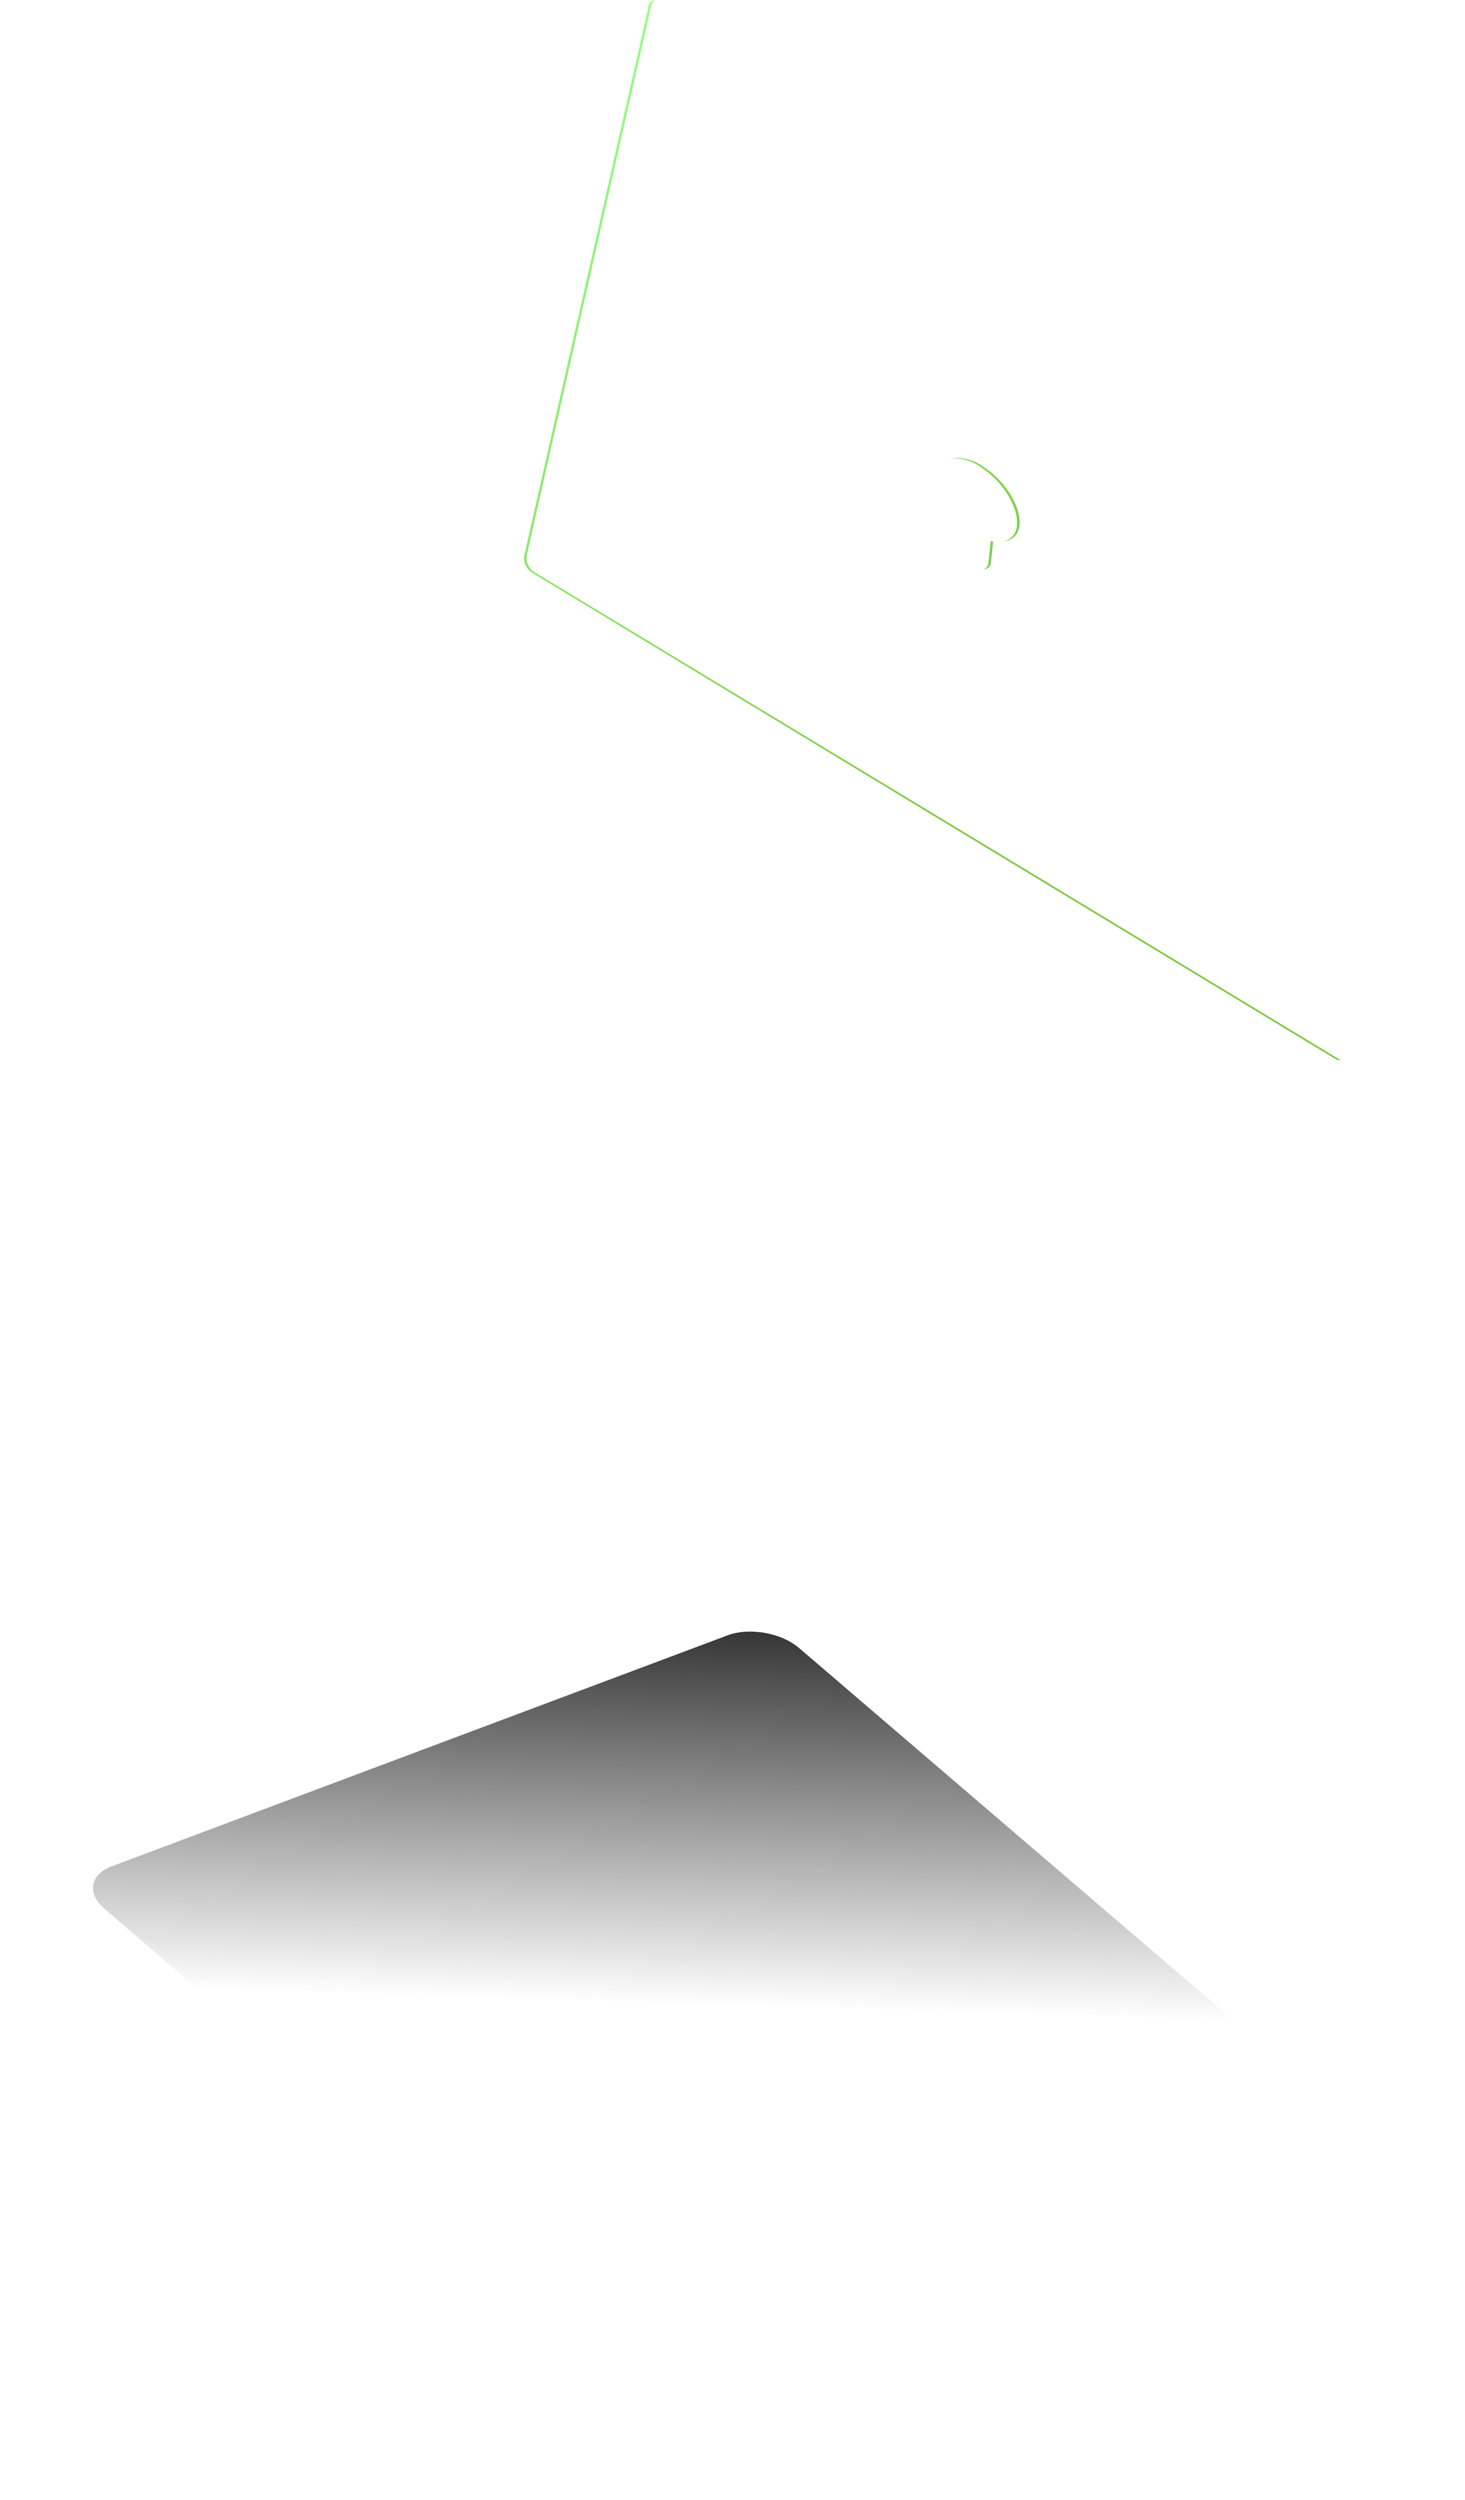 <?xml version="1.0" encoding="UTF-8"?>
<svg viewBox="0 0 523 892.03" xmlns="http://www.w3.org/2000/svg">
	<defs>
		<linearGradient id="b" x1=".165" y2="1">
			<stop stop-color="#94fd81" offset="0"/>
			<stop stop-color="#7ac73c" offset=".611"/>
			<stop stop-color="#7ac73c" offset="1"/>
		</linearGradient>
		<linearGradient id="a" x1=".476" x2=".5" y1=".475">
			<stop stop-color="#000" stop-opacity="0" offset="0"/>
			<stop stop-color="#000" offset="1"/>
		</linearGradient>
		<filter id="d">
			<feOffset dx="-2" input="SourceAlpha"/>
			<feGaussianBlur result="blur-2" stdDeviation="1.5"/>
			<feFlood flood-color="#fff" flood-opacity=".161" result="color-2"/>
			<feComposite in="SourceGraphic" in2="blur-2" operator="out"/>
			<feComposite in="color-2" operator="in"/>
			<feComposite in2="SourceGraphic" operator="in"/>
		</filter>
		<filter id="c">
			<feOffset dy="2" input="SourceAlpha"/>
			<feGaussianBlur result="blur-3" stdDeviation="1.5"/>
			<feFlood flood-color="#fff" flood-opacity=".161" result="color-3"/>
			<feComposite in="SourceGraphic" in2="blur-3" operator="out"/>
			<feComposite in="color-3" operator="in"/>
			<feComposite in2="SourceGraphic" operator="in"/>
		</filter>
		<filter id="e">
			<feOffset dx="1" input="SourceAlpha"/>
			<feGaussianBlur result="blur-4" stdDeviation="1.5"/>
			<feFlood flood-color="#fff" flood-opacity=".161" result="color-4"/>
			<feComposite in="SourceGraphic" in2="blur-4" operator="out"/>
			<feComposite in="color-4" operator="in"/>
			<feComposite in2="SourceGraphic" operator="in"/>
		</filter>
	</defs>
	<g transform="translate(-1098.1 -298.85)" data-name="Groupe 3728">
		<path id="shadow" transform="translate(893 772.5)" d="M242.3,207.317c-6.256-5.378-5.055-12.147,2.67-15.043l219.909-82.436c7.725-2.9,19.171-.874,25.436,4.494l204.908,175.58c6.265,5.368,5.078,12.15-2.638,15.071L472.9,388.155c-7.716,2.921-19.147.91-25.4-4.467Z" fill="url(#a)" opacity=".8" style="isolation:isolate;" data-name="Tracé 28"/>
		<g data-name="Groupe 3727">
			<g data-type="innerShadowGroup">
				<g transform="translate(1098.1 298.85)" filter="url(#d)">
					<path transform="translate(-232.08 -1.54)" d="m450.8 9.706-43.761 193.14a6.109 6.109 0 0 1-1.43 2.75l-169.98 187.59a2.036 2.036 0 0 1-3.441-2.01l65.416-196.73a2.028 2.028 0 0 1 0.345-0.634l149.28-185.83a2.036 2.036 0 0 1 3.568 1.725" fill="#fff" data-name="Tracé 3942"/>
				</g>
			</g>
			<g data-type="innerShadowGroup">
				<g transform="translate(1098.1 298.85)" filter="url(#c)">
					<path transform="translate(-3.32 22.32)" d="M6.844,382.914,179.21,192.691a6.1,6.1,0,0,1,7.682-1.125L473.776,365.145a2.036,2.036,0,0,1,.167,3.373L275.74,516.786a6.1,6.1,0,0,1-6.39.569L7.44,386.1a2.036,2.036,0,0,1-.6-3.188" fill="#fff" data-name="Tracé 3944"/>
				</g>
			</g>
			<g data-type="innerShadowGroup">
				<path transform="translate(4771.2 11307)" d="M-3195.2-10629.925a2.028,2.028,0,0,1-1.05-.3l-286.8-173.528a6.1,6.1,0,0,1-2.793-6.57l44.436-196.092a2.025,2.025,0,0,1,1.989-1.587,2.024,2.024,0,0,1,1.144.357l236.066,161.251a6.117,6.117,0,0,1,2.658,4.854l6.393,209.511a2.01,2.01,0,0,1-.565,1.475A2.066,2.066,0,0,1-3195.2-10629.925Zm-136.845-214.724a6.689,6.689,0,0,0-4.419,1.481,6.384,6.384,0,0,0-2.059,4.313,10.429,10.429,0,0,0-.055,1.066v.071c.013,4.567,2.86,10.372,7.429,15.148l-.851,7.96c-.289,2.709,2.134,6.553,5.4,8.569a7.1,7.1,0,0,0,3.586,1.2h.019a2.868,2.868,0,0,0,1.895-.627,2.661,2.661,0,0,0,.874-1.82l.832-7.877a12.029,12.029,0,0,0,2.8.354,6.735,6.735,0,0,0,4.474-1.477,6.346,6.346,0,0,0,2.065-4.329,9.533,9.533,0,0,0,.052-.988v-.16c-.021-3.088-1.331-6.784-3.686-10.406a32.154,32.154,0,0,0-9.15-9.234,17.5,17.5,0,0,0-9.087-3.241Z" fill="url(#b)" data-name="Soustraction 72"/>
				<g transform="translate(1098.1 298.85)" filter="url(#e)">
					<path transform="translate(3673 11008)" d="M-3195.2-10629.925a2.028,2.028,0,0,1-1.05-.3l-286.8-173.528a6.1,6.1,0,0,1-2.793-6.57l44.436-196.092a2.025,2.025,0,0,1,1.989-1.587,2.024,2.024,0,0,1,1.144.357l236.066,161.251a6.117,6.117,0,0,1,2.658,4.854l6.393,209.511a2.01,2.01,0,0,1-.565,1.475A2.066,2.066,0,0,1-3195.2-10629.925Zm-136.845-214.724a6.689,6.689,0,0,0-4.419,1.481,6.384,6.384,0,0,0-2.059,4.313,10.429,10.429,0,0,0-.055,1.066v.071c.013,4.567,2.86,10.372,7.429,15.148l-.851,7.96c-.289,2.709,2.134,6.553,5.4,8.569a7.1,7.1,0,0,0,3.586,1.2h.019a2.868,2.868,0,0,0,1.895-.627,2.661,2.661,0,0,0,.874-1.82l.832-7.877a12.029,12.029,0,0,0,2.8.354,6.735,6.735,0,0,0,4.474-1.477,6.346,6.346,0,0,0,2.065-4.329,9.533,9.533,0,0,0,.052-.988v-.16c-.021-3.088-1.331-6.784-3.686-10.406a32.154,32.154,0,0,0-9.15-9.234,17.5,17.5,0,0,0-9.087-3.241Z" fill="#fff" data-name="Soustraction 72"/>
				</g>
				<path transform="translate(4771.2 11307)" d="M-3195.2-10629.925a2.028,2.028,0,0,1-1.05-.3l-286.8-173.528a6.1,6.1,0,0,1-2.793-6.57l44.436-196.092a2.025,2.025,0,0,1,1.989-1.587,2.024,2.024,0,0,1,1.144.357l236.066,161.251a6.117,6.117,0,0,1,2.658,4.854l6.393,209.511a2.01,2.01,0,0,1-.565,1.475A2.066,2.066,0,0,1-3195.2-10629.925Zm-136.845-214.724a6.689,6.689,0,0,0-4.419,1.481,6.384,6.384,0,0,0-2.059,4.313,10.429,10.429,0,0,0-.055,1.066v.071c.013,4.567,2.86,10.372,7.429,15.148l-.851,7.96c-.289,2.709,2.134,6.553,5.4,8.569a7.1,7.1,0,0,0,3.586,1.2h.019a2.868,2.868,0,0,0,1.895-.627,2.661,2.661,0,0,0,.874-1.82l.832-7.877a12.029,12.029,0,0,0,2.8.354,6.735,6.735,0,0,0,4.474-1.477,6.346,6.346,0,0,0,2.065-4.329,9.533,9.533,0,0,0,.052-.988v-.16c-.021-3.088-1.331-6.784-3.686-10.406a32.154,32.154,0,0,0-9.15-9.234,17.5,17.5,0,0,0-9.087-3.241Z" fill="none" stroke="rgba(0,0,0,0)" data-name="Soustraction 72"/>
			</g>
		</g>
	</g>
</svg>
